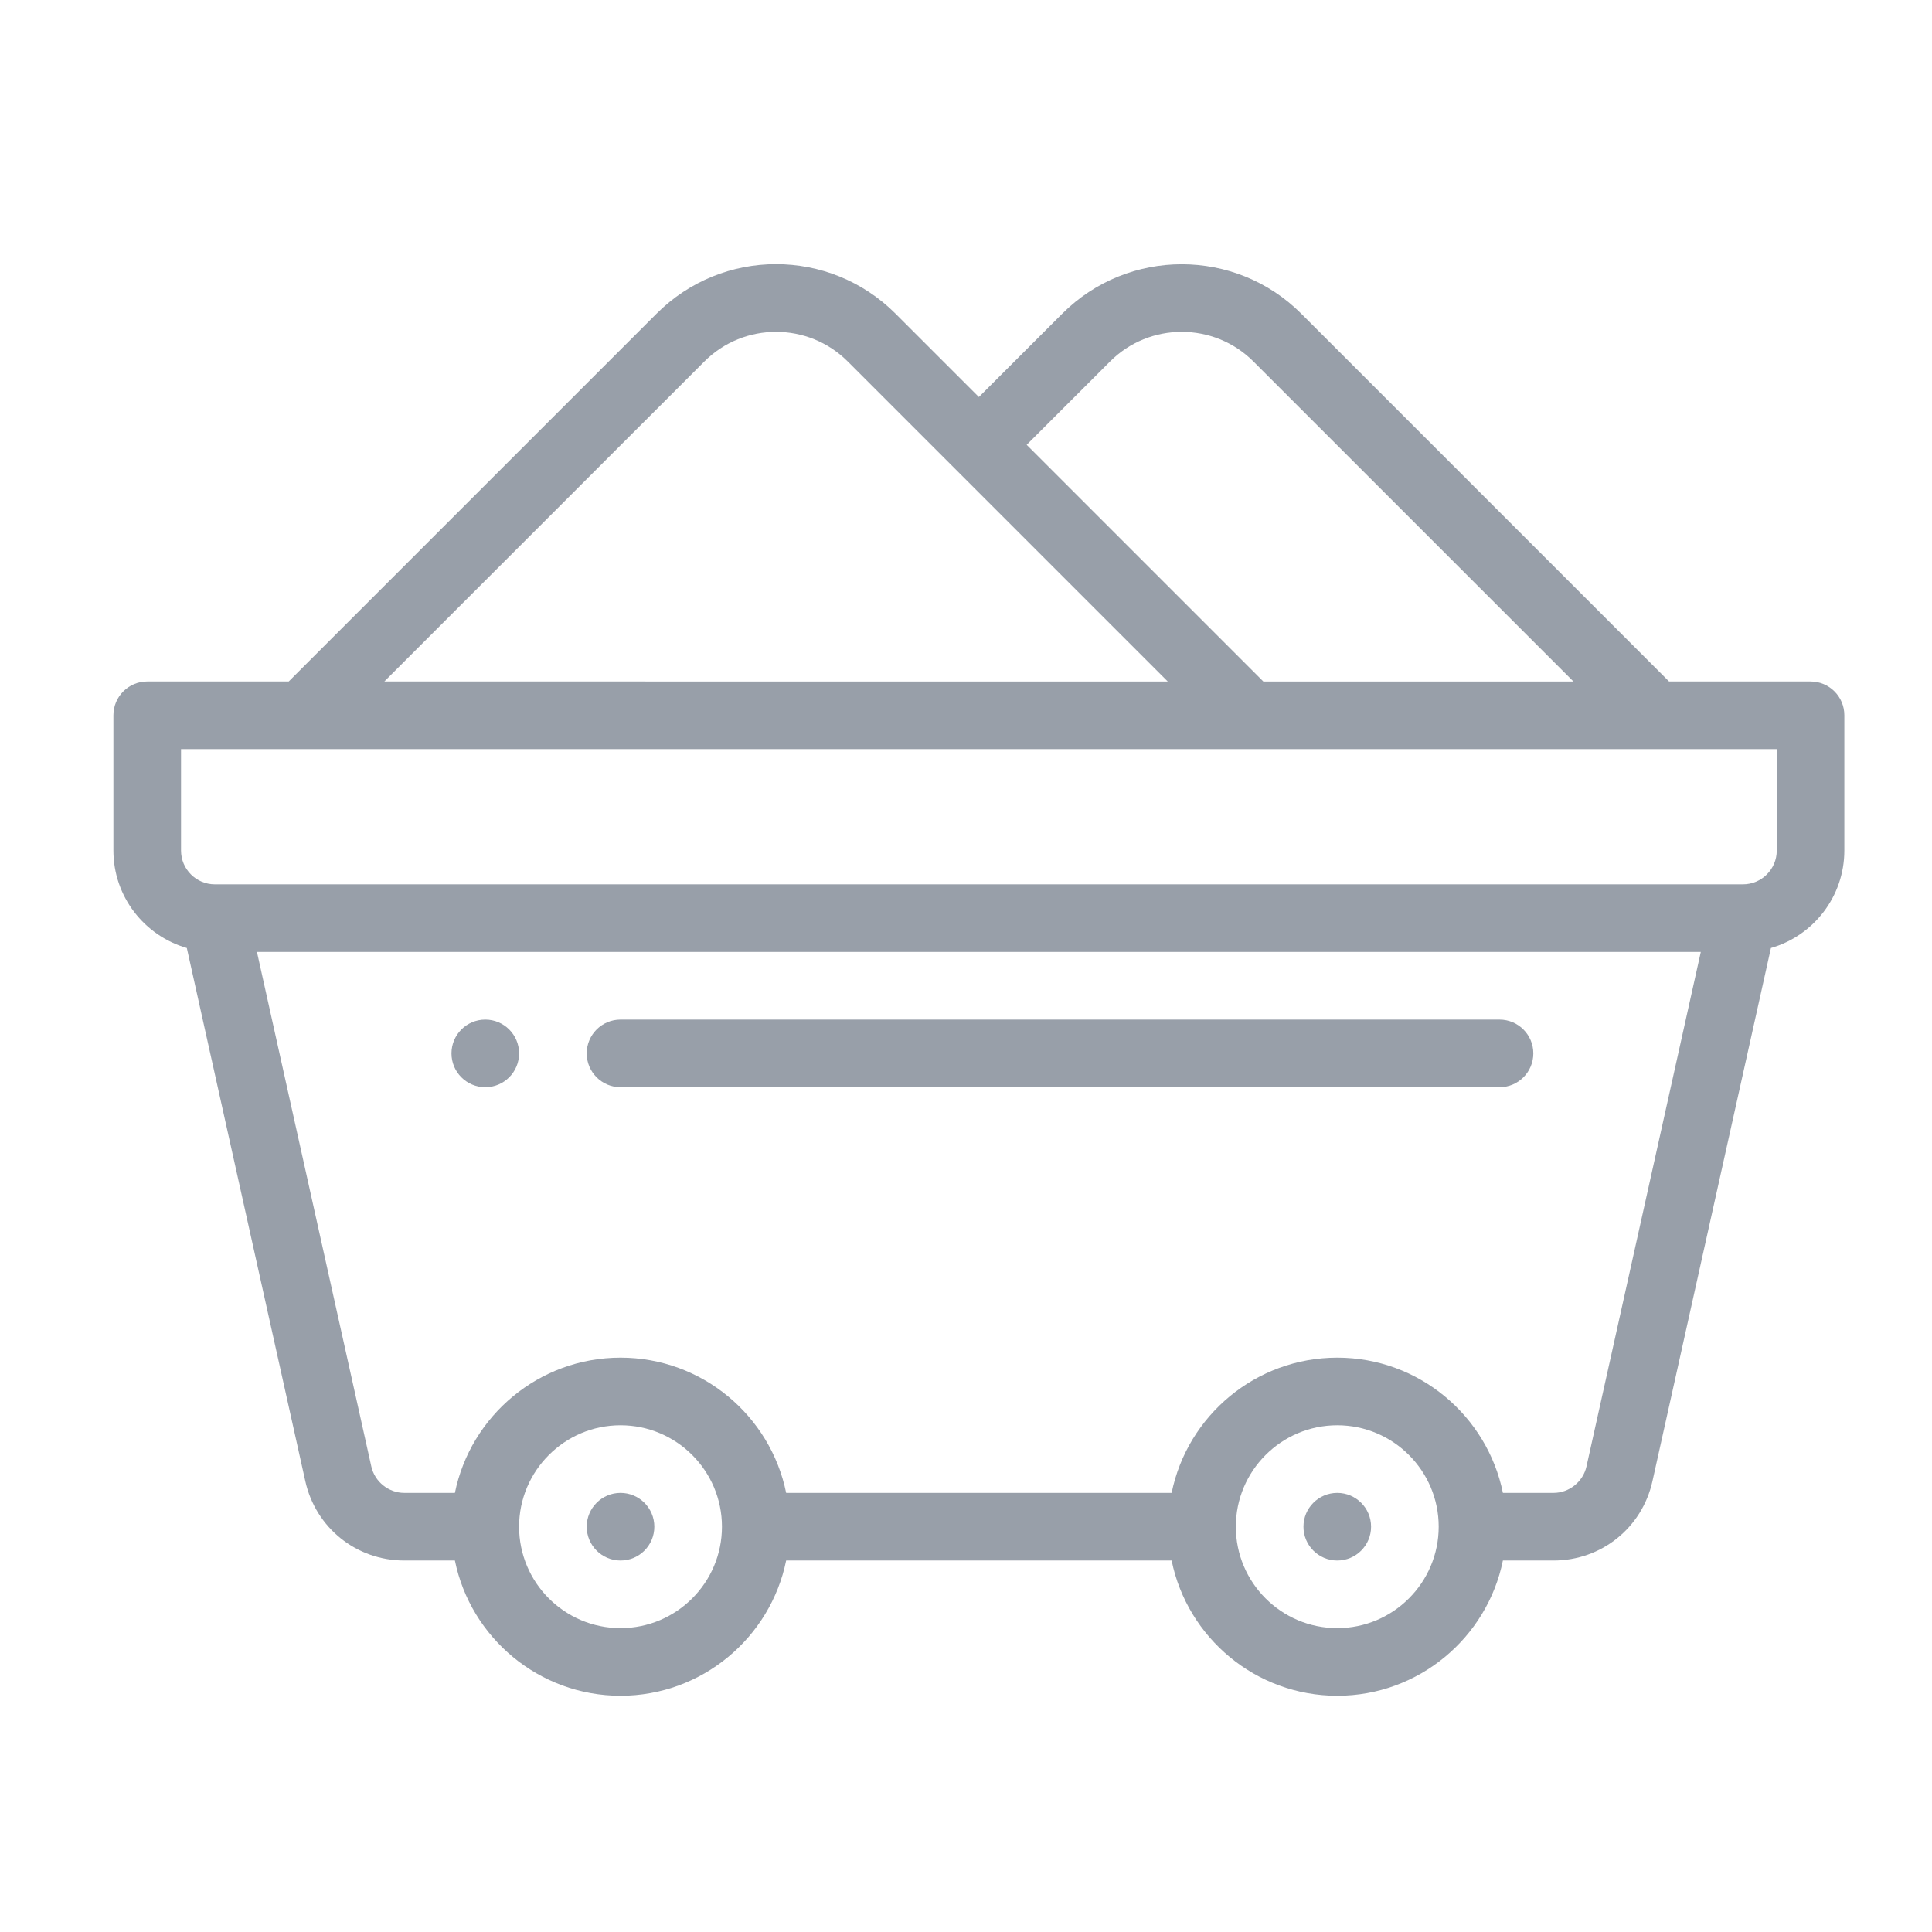 <?xml version="1.0" encoding="utf-8"?>
<!-- Generator: Adobe Illustrator 23.1.1, SVG Export Plug-In . SVG Version: 6.00 Build 0)  -->
<svg version="1.1" id="Capa_1" xmlns="http://www.w3.org/2000/svg" xmlns:xlink="http://www.w3.org/1999/xlink" x="0px" y="0px"
	 viewBox="0 0 60 60" style="enable-background:new 0 0 60 60;" xml:space="preserve">
<style type="text/css">
	.st0{fill:#989FA9;}
</style>
<g>
	<g>
		<path class="st0" d="M41.53,46.363c-0.58,0-1.05,0.47-1.05,1.05s0.47,1.05,1.05,1.05s1.05-0.47,1.05-1.05
			S42.109,46.363,41.53,46.363z"/>
	</g>
</g>
<g>
	<g>
		<path class="st0" d="M19.271,46.363c-0.58,0-1.05,0.47-1.05,1.05s0.47,1.05,1.05,1.05s1.05-0.47,1.05-1.05
			S19.85,46.363,19.271,46.363z"/>
	</g>
</g>
<g>
	<g>
		<path class="st0" d="M15.071,31.664c-0.58,0-1.05,0.47-1.05,1.05s0.47,1.05,1.05,1.05s1.05-0.47,1.05-1.05
			S15.651,31.664,15.071,31.664z"/>
	</g>
</g>
<g>
	<g>
		<path class="st0" d="M46.569,31.664H19.271c-0.58,0-1.05,0.47-1.05,1.05c0,0.58,0.47,1.05,1.05,1.05h27.298
			c0.58,0,1.05-0.47,1.05-1.05C47.619,32.134,47.149,31.664,46.569,31.664z"/>
	</g>
</g>
<g>
	<g>
		<path class="st0" d="M56.229,21.164h-4.395L40.412,9.742c-2.047-2.047-5.377-2.047-7.423,0L30.4,12.33l-2.588-2.588
			c-2.051-2.051-5.372-2.052-7.423,0L8.966,21.164H4.572c-0.58,0-1.05,0.47-1.05,1.05v4.2c0,1.435,0.965,2.648,2.28,3.027
			l3.679,16.555c0.322,1.452,1.587,2.467,3.075,2.467h1.571c0.488,2.393,2.609,4.2,5.144,4.2s4.656-1.806,5.144-4.2h11.971
			c0.488,2.393,2.609,4.2,5.144,4.2c2.535,0,4.656-1.806,5.144-4.2h1.571c1.488,0,2.752-1.014,3.074-2.466l3.679-16.556
			c1.315-0.378,2.28-1.592,2.28-3.027v-4.2C57.279,21.634,56.809,21.164,56.229,21.164z M34.473,11.227
			c1.228-1.228,3.226-1.228,4.454,0l9.937,9.937h-9.63l-7.35-7.35L34.473,11.227z M21.874,11.227c1.228-1.228,3.226-1.228,4.454,0
			l9.937,9.937H11.936L21.874,11.227z M19.271,50.563c-1.737,0-3.15-1.413-3.15-3.15c0-1.737,1.413-3.15,3.15-3.15
			c1.737,0,3.15,1.413,3.15,3.15C22.421,49.15,21.008,50.563,19.271,50.563z M41.53,50.563c-1.737,0-3.15-1.413-3.15-3.15
			c0-1.737,1.413-3.15,3.15-3.15c1.737,0,3.15,1.413,3.15,3.15C44.679,49.15,43.266,50.563,41.53,50.563z M49.27,45.541
			c-0.106,0.476-0.537,0.822-1.025,0.822h-1.571c-0.488-2.393-2.609-4.2-5.144-4.2c-2.535,0-4.656,1.806-5.144,4.2H24.415
			c-0.488-2.393-2.609-4.2-5.144-4.2s-4.656,1.806-5.144,4.2h-1.571c-0.488,0-0.919-0.346-1.025-0.822L7.98,29.564h44.84
			L49.27,45.541z M55.179,26.414c0,0.579-0.471,1.05-1.05,1.05H6.672c-0.579,0-1.05-0.471-1.05-1.05v-3.15h49.557V26.414z"/>
	</g>
</g>
</svg>
